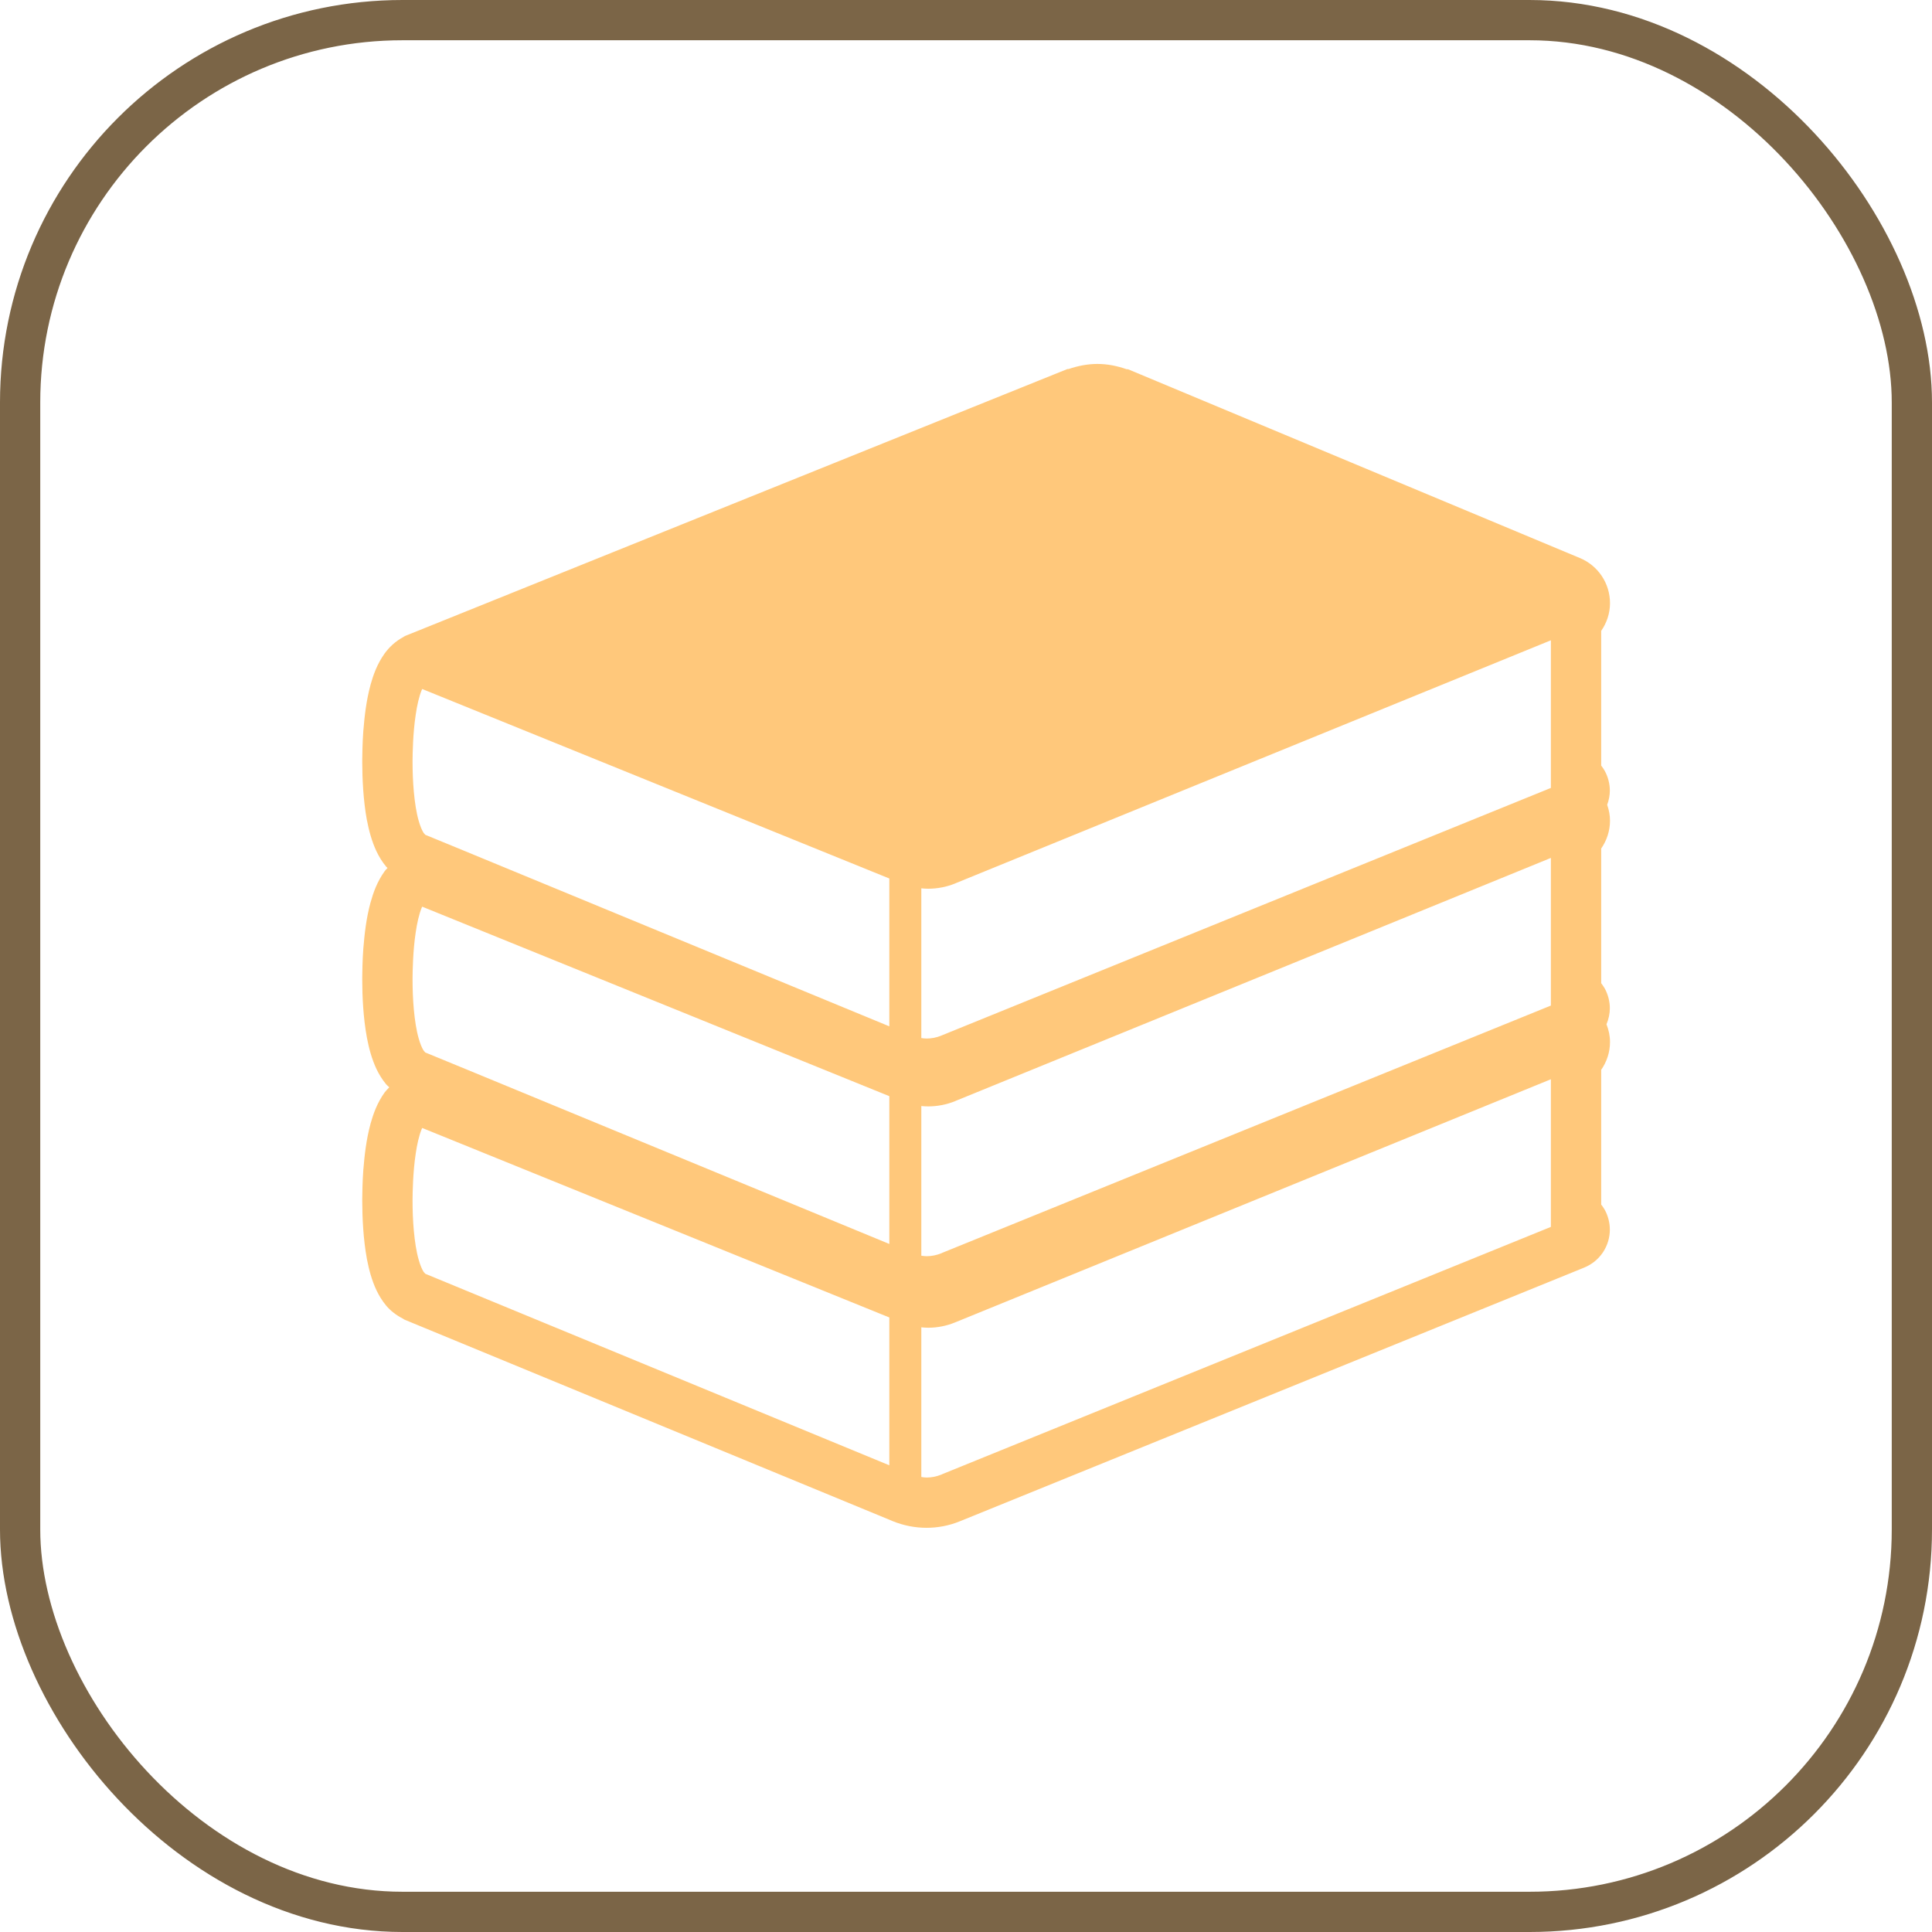 <?xml version="1.0" encoding="UTF-8"?> <svg xmlns="http://www.w3.org/2000/svg" width="48" height="48" viewBox="0 0 48 48" fill="none"><rect x="0.5" y="0.5" width="47" height="47" rx="9.5" stroke="#7B6547"></rect><g clip-path="url(#clip0_2633_3342)"><path d="M9.116 25.785V25.784L9.115 25.78L9.116 25.785Z" fill="#FFC87B"></path><path d="M9.608 26.955L9.6 26.946C9.599 26.946 9.599 26.946 9.599 26.946L9.608 26.955Z" fill="#FFC87B"></path><path d="M9.608 21.547L9.6 21.538C9.599 21.538 9.599 21.538 9.599 21.538L9.608 21.547Z" fill="#FFC87B"></path><path d="M9.116 20.377C9.116 20.377 9.116 20.376 9.115 20.375L9.115 20.373L9.116 20.377Z" fill="#FFC87B"></path><path d="M40 20.393C40.001 20.256 39.974 20.122 39.93 19.995C39.973 19.879 39.995 19.761 39.996 19.647C39.997 19.468 39.947 19.294 39.871 19.155L39.869 19.151C39.846 19.109 39.815 19.065 39.781 19.02V15.674C39.918 15.477 40 15.24 40 14.985C40 14.492 39.703 14.05 39.249 13.863L28.026 9.174H27.993C27.758 9.091 27.513 9.042 27.265 9.042C27.023 9.042 26.781 9.089 26.548 9.169H26.518L10.07 15.798L10.029 15.82L10.03 15.822C9.82 15.932 9.665 16.086 9.557 16.234C9.37 16.495 9.274 16.769 9.204 17.019L9.204 17.022C9.099 17.409 9.056 17.802 9.029 18.135L9.028 18.137C9.003 18.471 9.002 18.754 9 18.87V18.873V18.935C9.001 19.34 9.023 19.867 9.115 20.375L9.117 20.38C9.166 20.635 9.234 20.894 9.351 21.146L9.353 21.15L9.354 21.151C9.413 21.276 9.49 21.408 9.597 21.535L9.6 21.538C9.608 21.547 9.619 21.555 9.628 21.564C9.605 21.59 9.576 21.616 9.558 21.643C9.37 21.903 9.274 22.177 9.205 22.426L9.204 22.428V22.429C9.099 22.816 9.056 23.21 9.029 23.542L9.028 23.545C9.003 23.879 9.002 24.161 9 24.277V24.28V24.342C9 24.748 9.023 25.276 9.116 25.783L9.117 25.787C9.166 26.043 9.234 26.302 9.351 26.555L9.353 26.559C9.412 26.682 9.49 26.815 9.597 26.943L9.6 26.946C9.619 26.969 9.648 26.99 9.671 27.014C9.632 27.056 9.588 27.098 9.557 27.14C9.37 27.401 9.274 27.675 9.204 27.924L9.203 27.93L9.204 27.927C9.099 28.315 9.056 28.708 9.029 29.041L9.028 29.044C9.003 29.377 9.002 29.66 9 29.777V29.78V29.84C9.001 30.247 9.023 30.774 9.116 31.282L9.117 31.286C9.166 31.541 9.234 31.801 9.351 32.052L9.354 32.057C9.413 32.181 9.49 32.313 9.597 32.441L9.59 32.433L9.6 32.445C9.703 32.564 9.844 32.679 10.02 32.766L10.018 32.769L10.022 32.77L10.046 32.785L22.153 37.781L22.18 37.793C22.449 37.902 22.734 37.958 23.021 37.958C23.302 37.958 23.584 37.904 23.85 37.795L39.344 31.499V31.499C39.523 31.427 39.691 31.309 39.82 31.121L39.821 31.121C39.821 31.121 39.821 31.12 39.822 31.119C39.822 31.119 39.823 31.119 39.823 31.117H39.823C39.945 30.933 39.995 30.738 39.996 30.553C39.997 30.373 39.947 30.2 39.872 30.061L39.869 30.057V30.057C39.846 30.015 39.815 29.97 39.781 29.926V26.58C39.918 26.383 40 26.145 40 25.891C40.001 25.737 39.968 25.588 39.913 25.448C39.968 25.316 39.995 25.183 39.996 25.054C39.997 24.875 39.947 24.702 39.872 24.562L39.869 24.558C39.846 24.516 39.815 24.472 39.781 24.427V21.082C39.918 20.884 39.999 20.647 40 20.393ZM22.095 36.405L10.565 31.646L10.522 31.595C10.486 31.539 10.44 31.433 10.403 31.3C10.345 31.102 10.306 30.844 10.282 30.583C10.258 30.323 10.25 30.06 10.25 29.84V29.788C10.252 29.618 10.258 29.126 10.328 28.664C10.361 28.433 10.412 28.21 10.476 28.053L10.489 28.024L22.095 32.732V36.405H22.095ZM22.095 30.906L11.604 26.575L10.565 26.148L10.522 26.097C10.486 26.041 10.44 25.934 10.403 25.802C10.345 25.603 10.306 25.346 10.282 25.085C10.258 24.824 10.25 24.562 10.25 24.342V24.29C10.252 24.119 10.258 23.628 10.328 23.165C10.361 22.935 10.412 22.712 10.476 22.554L10.489 22.526L22.095 27.234V30.906H22.095ZM22.095 22.125V22.348V25.499L11.492 21.121L10.565 20.74L10.522 20.689C10.486 20.633 10.44 20.526 10.403 20.395C10.345 20.196 10.306 19.938 10.282 19.677C10.258 19.416 10.25 19.154 10.25 18.934V18.882C10.252 18.712 10.258 18.22 10.328 17.758C10.361 17.527 10.412 17.304 10.476 17.147L10.489 17.118L22.095 21.826V22.125H22.095ZM38.531 30.482L23.42 36.621L23.38 36.639C23.264 36.685 23.142 36.709 23.021 36.709C22.977 36.709 22.933 36.702 22.89 36.695V32.977C22.947 32.983 23.006 32.987 23.063 32.987C23.29 32.987 23.518 32.942 23.731 32.854L23.746 32.848L38.531 26.814V30.482H38.531ZM38.531 24.962V24.983L23.42 31.122L23.38 31.14C23.264 31.186 23.142 31.21 23.021 31.21C22.977 31.21 22.933 31.203 22.89 31.198V27.479C22.947 27.485 23.006 27.488 23.063 27.488C23.29 27.488 23.518 27.444 23.731 27.357L23.746 27.35L34.116 23.118L38.531 21.315V24.962ZM38.531 19.464V19.576L23.42 25.715L23.38 25.732C23.264 25.779 23.142 25.802 23.021 25.802C22.977 25.802 22.933 25.796 22.89 25.79V22.39V22.07C22.947 22.077 23.006 22.08 23.063 22.08C23.29 22.08 23.518 22.036 23.731 21.949L23.746 21.942L38.531 15.908V19.464H38.531Z" fill="#FFC87B"></path><path d="M9.116 31.284V31.282L9.115 31.279L9.116 31.284Z" fill="#FFC87B"></path></g><defs><clipPath id="clip0_2633_3342"><rect width="31" height="31" fill="white" transform="translate(9 8)"></rect></clipPath></defs></svg> 